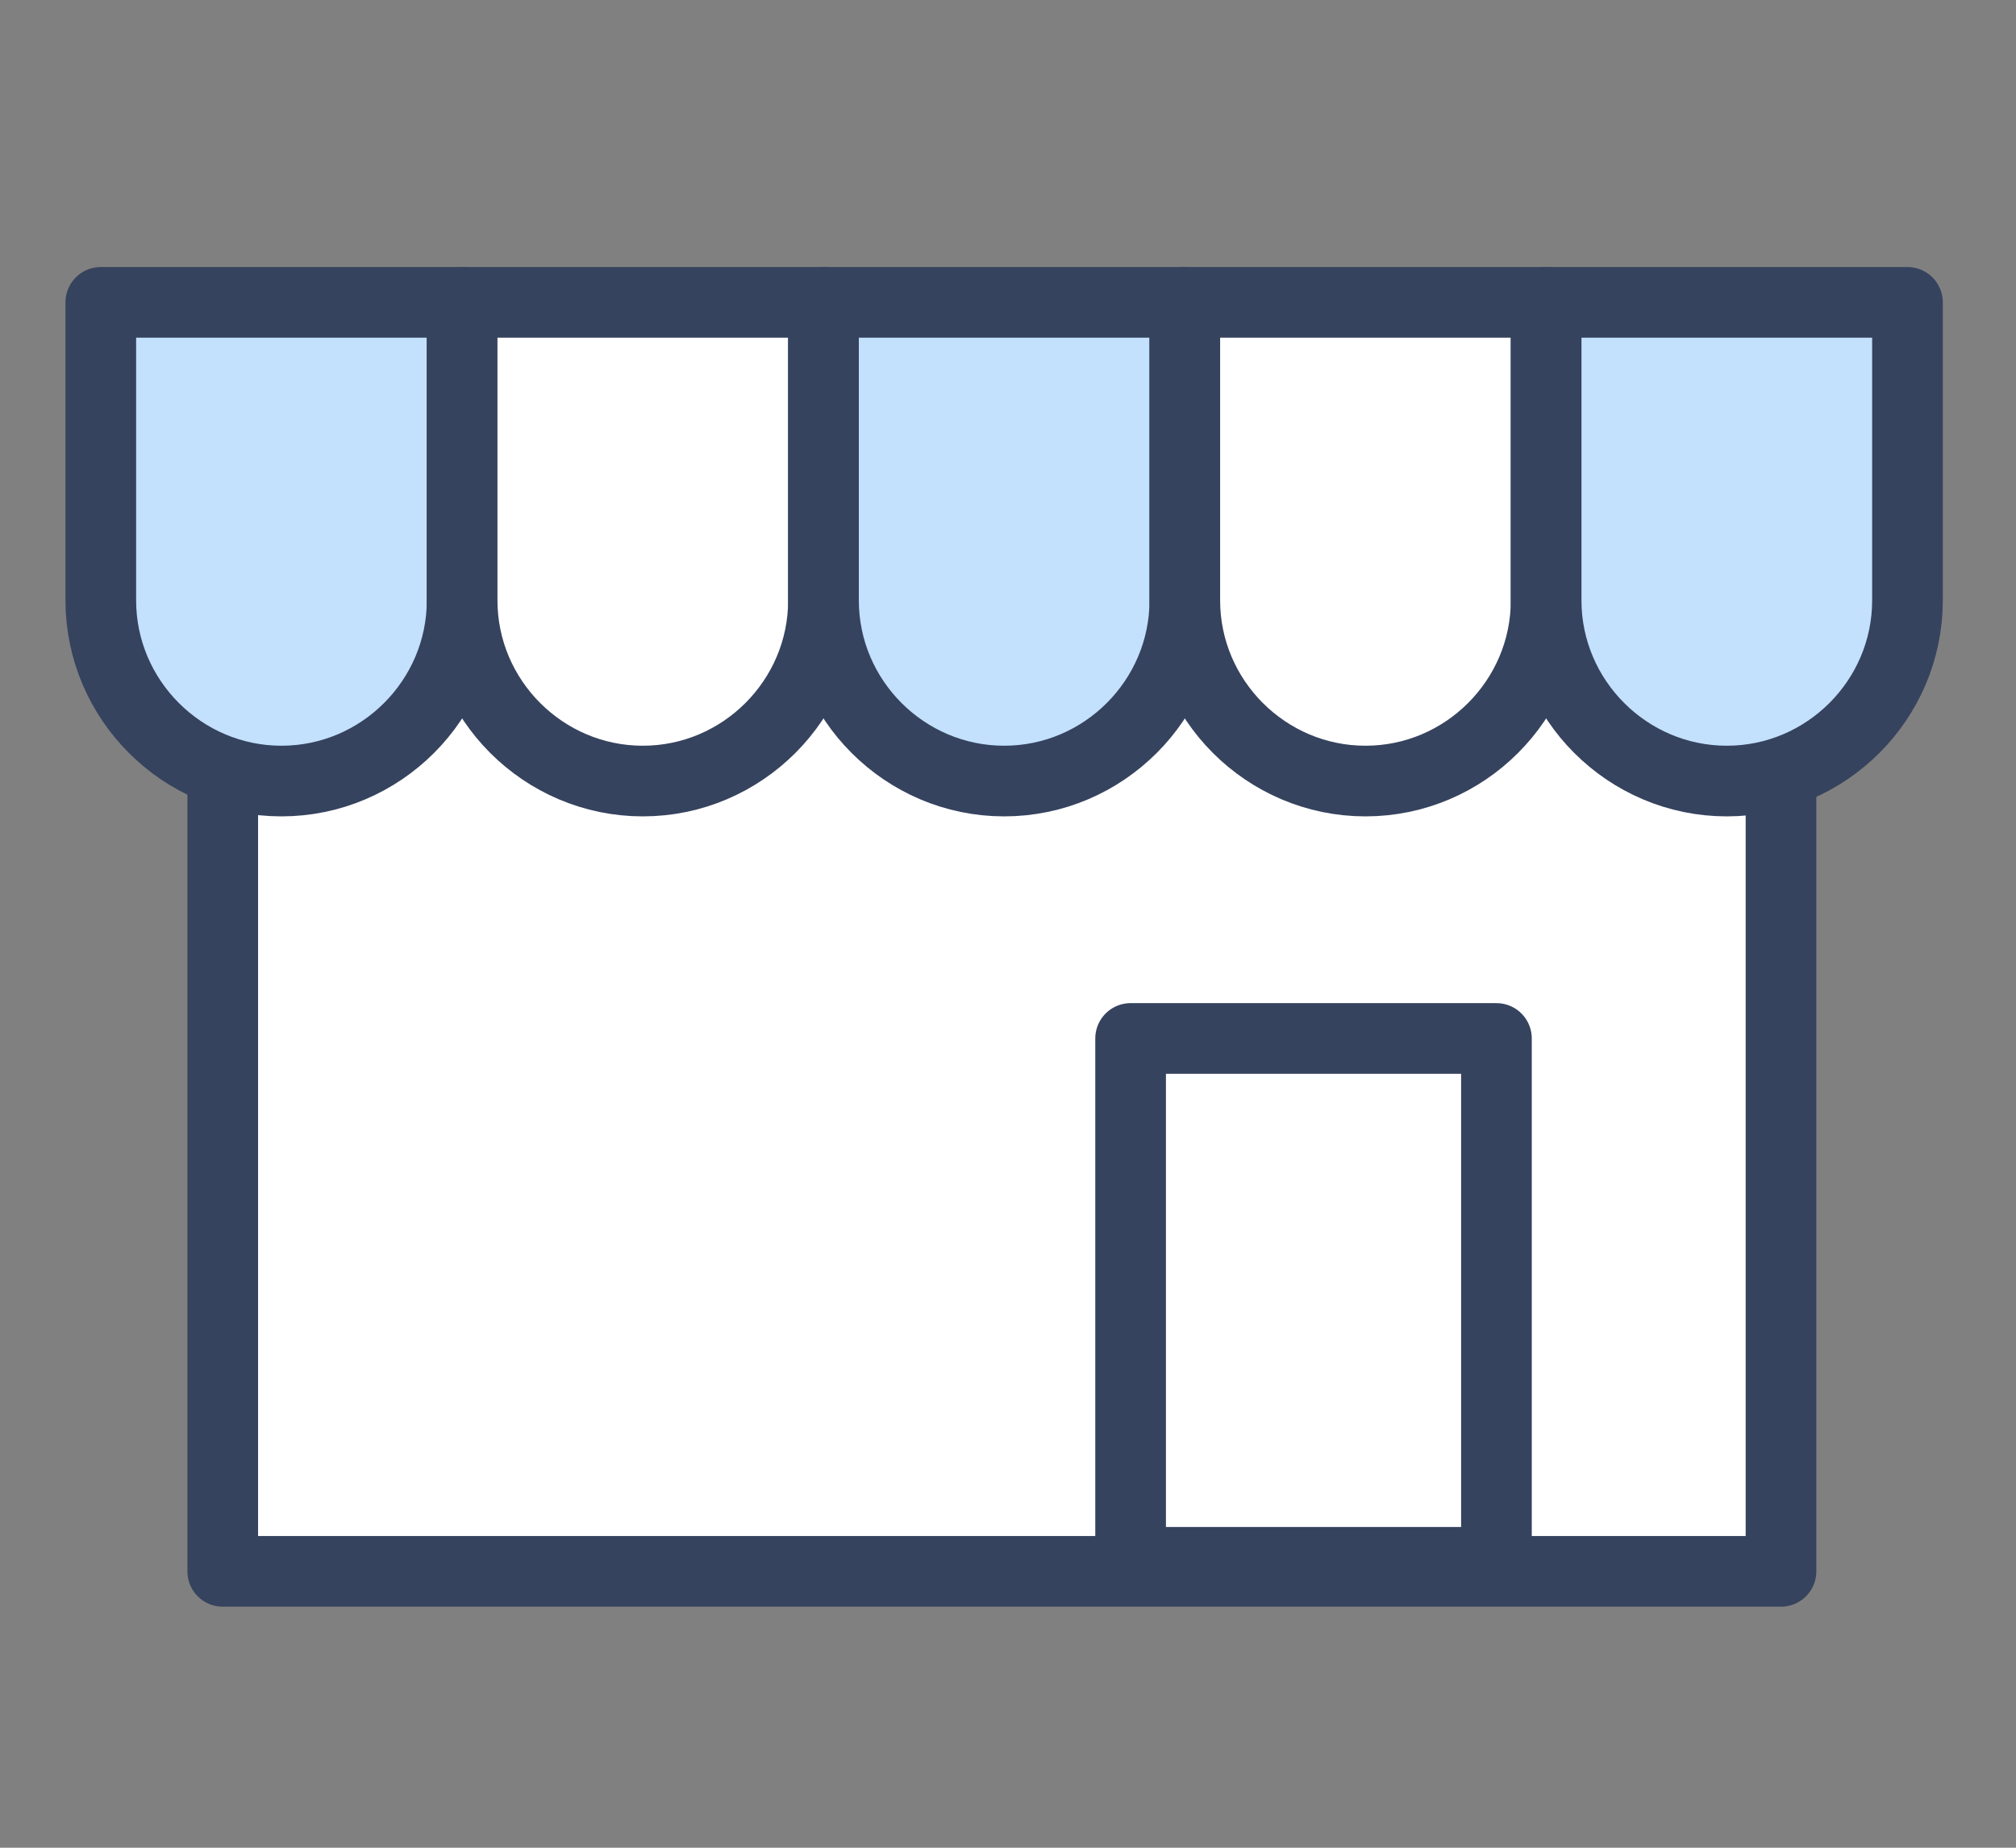 <svg width="60" height="55" viewBox="0 0 60 55" fill="none" xmlns="http://www.w3.org/2000/svg">
<rect x="0" y="0" width="60" height="55" fill="#808080" stroke="none"/>
<mask id="mask0_1_3038" style="mask-type:alpha" maskUnits="userSpaceOnUse" x="0" y="0" width="60" height="55">
<rect width="60" height="55" fill="#D9D9D9"/>
</mask>
<g mask="url(#mask0_1_3038)">
<path d="M53.006 18.544H6.629V46.773H53.006V18.544Z" fill="white" stroke="#36435E" stroke-width="2.103" stroke-miterlimit="10" stroke-linecap="round" stroke-linejoin="round"/>
<path d="M8.377 23.249C5.42 23.249 3 20.829 3 17.872V9H13.754V17.872C13.754 20.829 11.334 23.249 8.377 23.249Z" fill="#C3E0FC" stroke="#36435E" stroke-width="2.103" stroke-miterlimit="10" stroke-linecap="round" stroke-linejoin="round"/>
<path d="M19.131 23.249C16.174 23.249 13.754 20.829 13.754 17.872V9H24.508V17.872C24.508 20.829 22.089 23.249 19.131 23.249Z" fill="white" stroke="#36435E" stroke-width="2.103" stroke-miterlimit="10" stroke-linecap="round" stroke-linejoin="round"/>
<path d="M29.886 23.249C26.928 23.249 24.509 20.829 24.509 17.872V9H35.263V17.872C35.263 20.829 32.843 23.249 29.886 23.249Z" fill="#C3E0FC" stroke="#36435E" stroke-width="2.103" stroke-miterlimit="10" stroke-linecap="round" stroke-linejoin="round"/>
<path d="M40.639 23.249C37.682 23.249 35.262 20.829 35.262 17.872V9H46.016V17.872C46.016 20.829 43.597 23.249 40.639 23.249Z" fill="white" stroke="#36435E" stroke-width="2.103" stroke-miterlimit="10" stroke-linecap="round" stroke-linejoin="round"/>
<path d="M51.393 23.249C48.436 23.249 46.016 20.829 46.016 17.872V9H56.77V17.872C56.77 20.829 54.351 23.249 51.393 23.249Z" fill="#C3E0FC" stroke="#36435E" stroke-width="2.103" stroke-miterlimit="10" stroke-linecap="round" stroke-linejoin="round"/>
<path d="M44.537 30.911H33.649V46.505H44.537V30.911Z" fill="white" stroke="#36435E" stroke-width="2.103" stroke-miterlimit="10" stroke-linecap="round" stroke-linejoin="round"/>
</g>
</svg>
